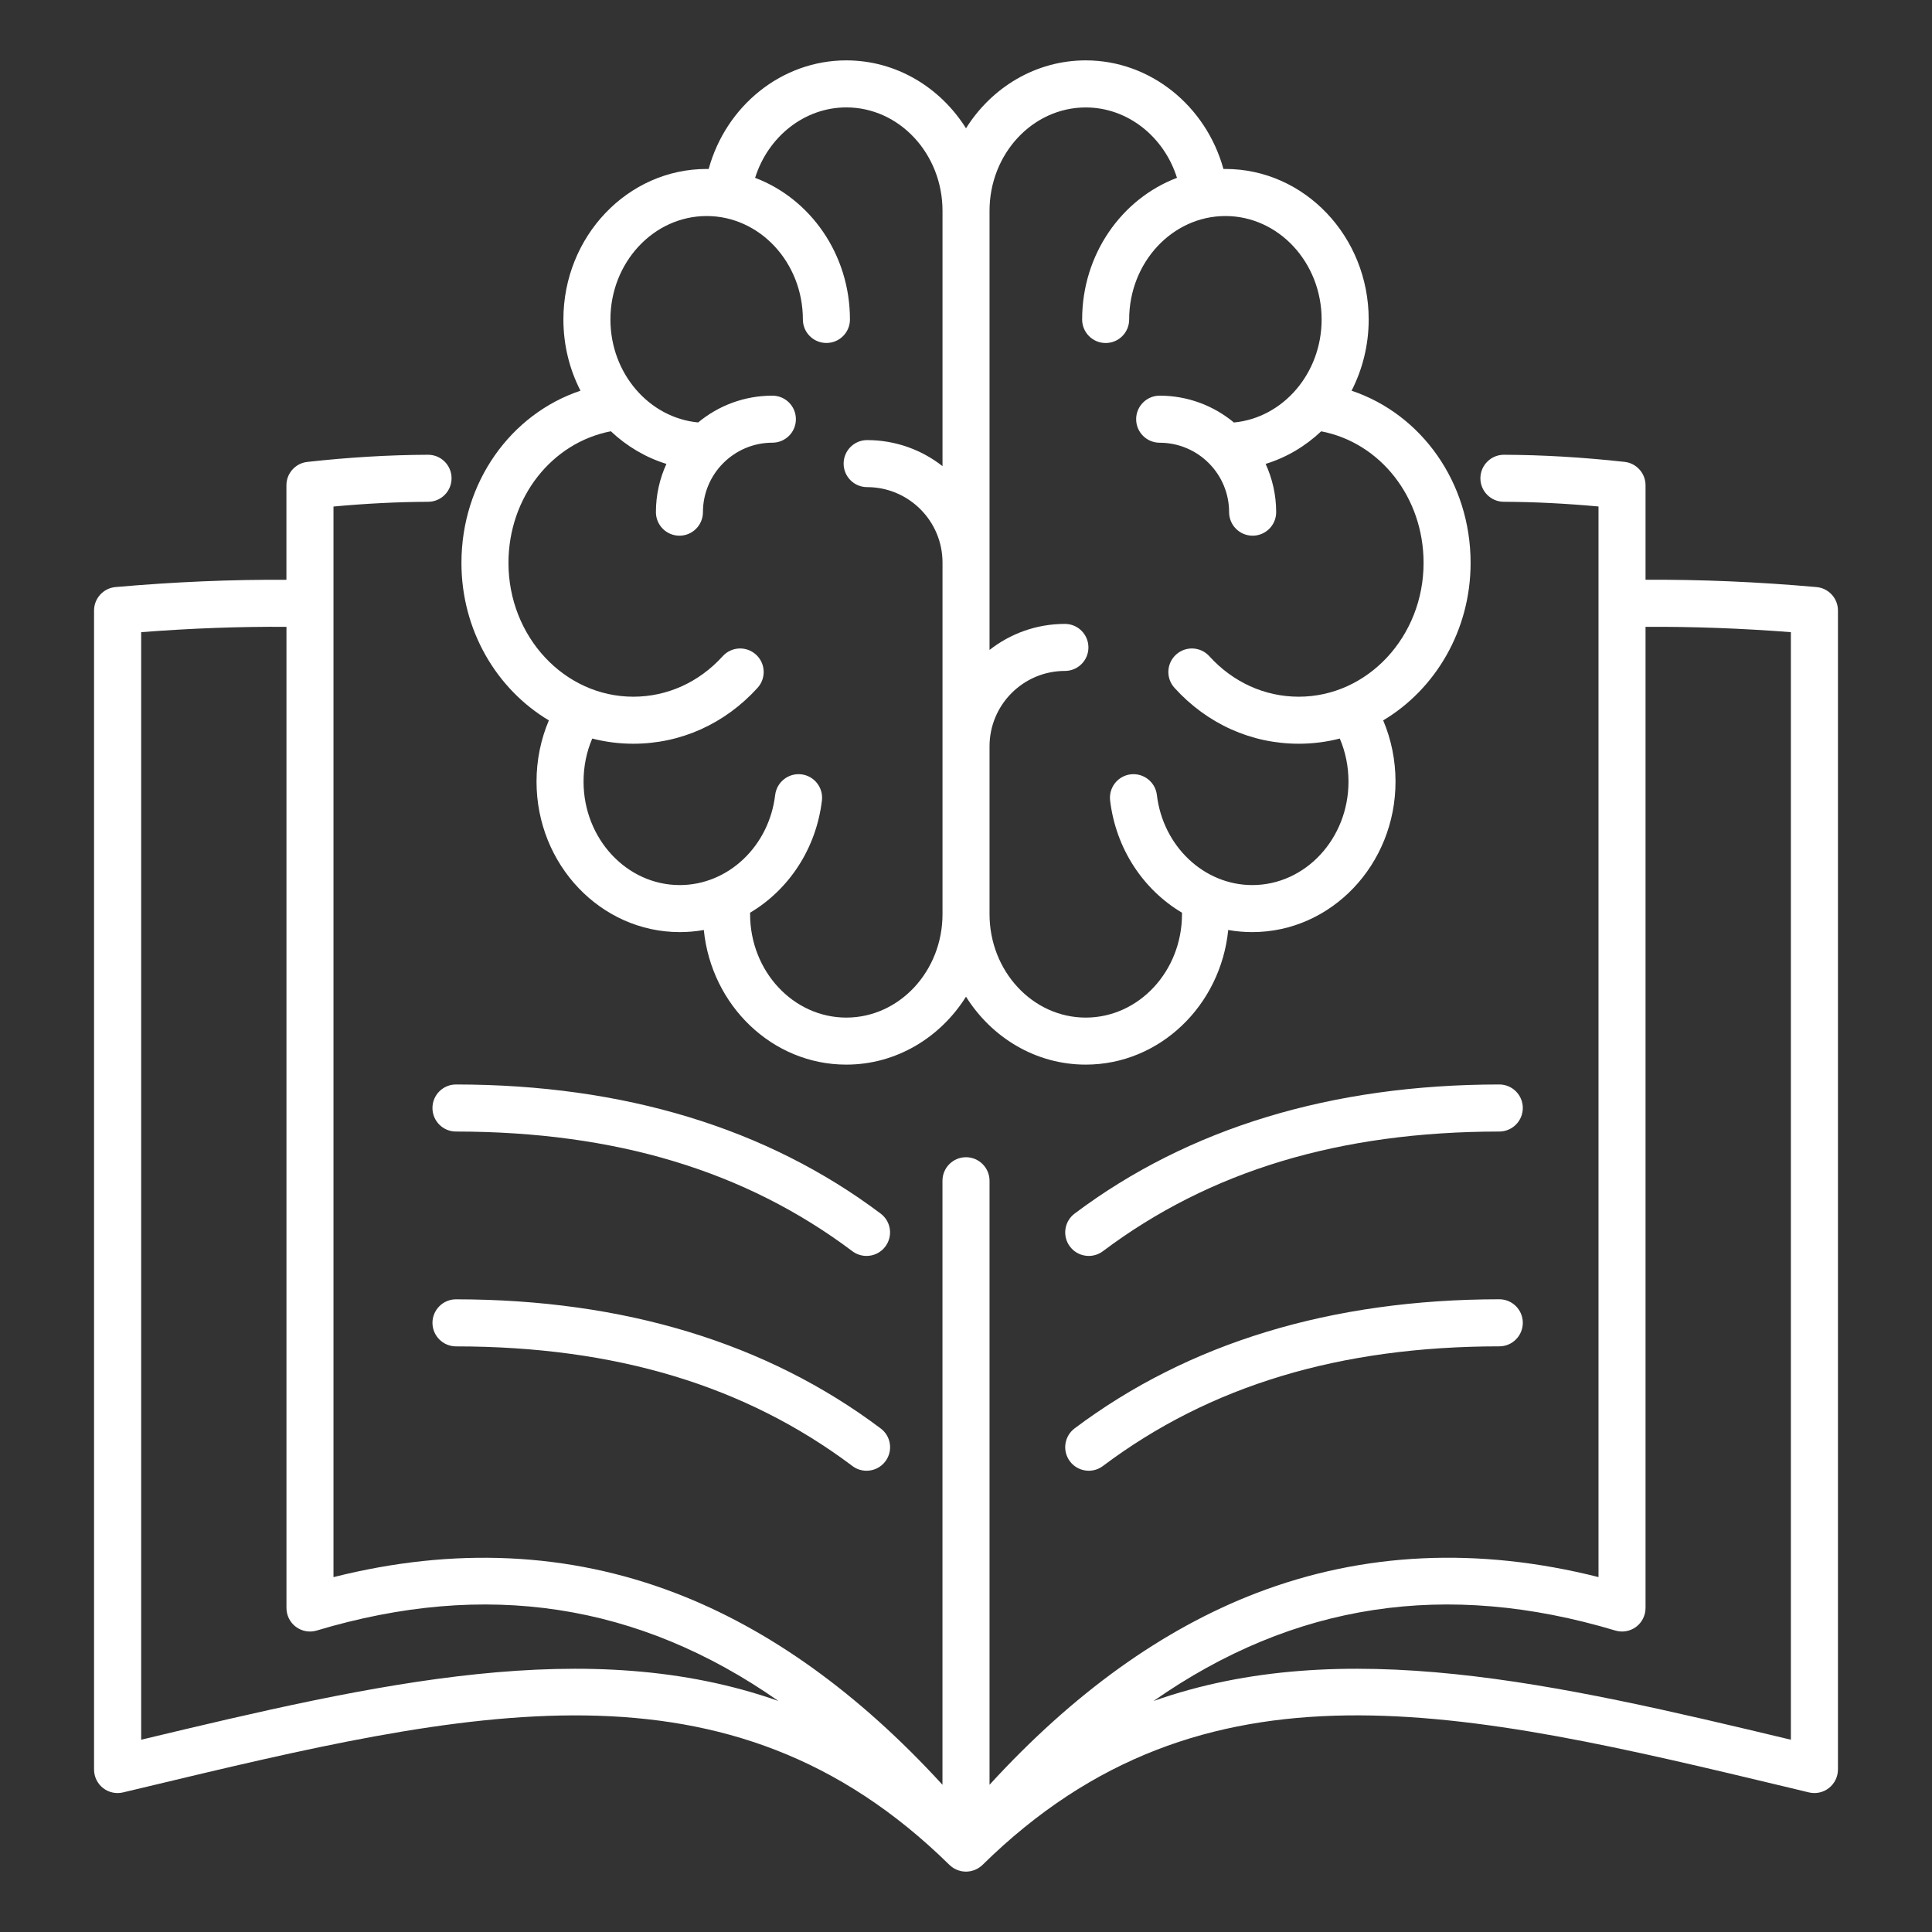 <?xml version="1.0" encoding="UTF-8"?> <svg xmlns="http://www.w3.org/2000/svg" width="44" height="44" viewBox="0 0 44 44" fill="none"><rect x="0" y="0" width="44" height="44" fill="#333333" stroke="none"/><path d="M41.369 13.37C40.025 13.251 38.718 13.196 37.476 13.204V11.052C37.476 10.779 37.271 10.55 37 10.519C36.056 10.415 35.132 10.36 34.253 10.357C34.252 10.357 34.252 10.357 34.251 10.357C33.956 10.357 33.717 10.595 33.715 10.89C33.714 11.186 33.953 11.427 34.249 11.428C34.941 11.43 35.665 11.467 36.405 11.535V35.917C33.664 35.226 31.046 35.348 28.614 36.281C26.48 37.1 24.439 38.566 22.536 40.647V26.891C22.536 26.596 22.296 26.355 22 26.355C21.704 26.355 21.464 26.595 21.464 26.891V40.647C19.56 38.566 17.52 37.101 15.386 36.282C12.953 35.348 10.336 35.227 7.595 35.918V11.536C8.336 11.467 9.059 11.431 9.751 11.428C10.046 11.427 10.286 11.186 10.284 10.89C10.283 10.595 10.044 10.357 9.749 10.357C9.748 10.357 9.747 10.357 9.746 10.357C8.869 10.36 7.945 10.415 6.999 10.52C6.728 10.55 6.523 10.779 6.523 11.052V13.205C5.281 13.196 3.974 13.252 2.63 13.37C2.354 13.395 2.142 13.627 2.142 13.904V40.3C2.142 40.464 2.217 40.619 2.346 40.721C2.474 40.822 2.643 40.859 2.802 40.821L3.23 40.719C10.692 38.932 16.586 37.52 21.623 42.472C21.623 42.472 21.624 42.472 21.624 42.472C21.628 42.476 21.631 42.479 21.635 42.482C21.644 42.49 21.652 42.498 21.662 42.506C21.663 42.507 21.664 42.507 21.665 42.508C21.674 42.516 21.684 42.522 21.694 42.529C21.698 42.532 21.701 42.535 21.705 42.537C21.707 42.539 21.71 42.54 21.712 42.542C21.718 42.546 21.725 42.549 21.732 42.553C21.738 42.557 21.744 42.56 21.75 42.563C21.762 42.569 21.775 42.575 21.788 42.581C21.791 42.582 21.794 42.584 21.798 42.586C21.801 42.587 21.805 42.588 21.809 42.589C21.811 42.59 21.813 42.591 21.816 42.592L21.825 42.596C21.847 42.603 21.869 42.609 21.891 42.614L21.897 42.615C21.899 42.616 21.901 42.616 21.904 42.616C21.91 42.617 21.915 42.618 21.921 42.619C21.948 42.622 21.973 42.625 21.999 42.625H22H22.001C22.028 42.625 22.054 42.622 22.081 42.618C22.085 42.617 22.091 42.617 22.096 42.616C22.098 42.615 22.1 42.615 22.102 42.615L22.108 42.614C22.131 42.608 22.155 42.602 22.178 42.594C22.178 42.594 22.179 42.594 22.18 42.594C22.181 42.593 22.183 42.592 22.185 42.591C22.188 42.59 22.19 42.589 22.192 42.589C22.195 42.587 22.199 42.587 22.202 42.586C22.205 42.584 22.208 42.582 22.211 42.581C22.224 42.576 22.236 42.57 22.248 42.564C22.253 42.561 22.258 42.559 22.263 42.556C22.272 42.551 22.28 42.546 22.288 42.541C22.29 42.539 22.293 42.538 22.294 42.536C22.298 42.534 22.301 42.532 22.305 42.529C22.311 42.525 22.317 42.521 22.323 42.516C22.324 42.516 22.325 42.516 22.326 42.515C22.343 42.502 22.36 42.487 22.376 42.472C27.413 37.52 33.307 38.931 40.77 40.718L41.197 40.821C41.357 40.859 41.525 40.822 41.654 40.72C41.782 40.618 41.858 40.464 41.858 40.299V13.903C41.858 13.626 41.645 13.394 41.369 13.37ZM3.215 39.621V14.397C4.356 14.309 5.465 14.268 6.524 14.276V36.621C6.524 36.79 6.604 36.95 6.74 37.051C6.876 37.152 7.052 37.183 7.214 37.134C11.061 35.981 14.535 36.505 17.729 38.739C13.412 37.216 8.578 38.337 3.215 39.621ZM40.786 39.621C35.423 38.337 30.588 37.216 26.271 38.739C29.466 36.505 32.939 35.981 36.787 37.134C36.949 37.183 37.125 37.152 37.261 37.051C37.396 36.95 37.476 36.79 37.476 36.621V14.276C38.536 14.269 39.645 14.309 40.786 14.397V39.621ZM34.681 25.233C34.681 25.529 34.442 25.769 34.146 25.77C30.508 25.773 27.554 26.665 25.117 28.496C25.021 28.568 24.907 28.603 24.796 28.603C24.633 28.603 24.472 28.529 24.367 28.389C24.189 28.153 24.237 27.817 24.473 27.639C27.067 25.691 30.321 24.701 34.146 24.698C34.441 24.698 34.681 24.938 34.681 25.233ZM34.681 30.126C34.681 30.421 34.442 30.662 34.146 30.662C30.508 30.665 27.554 31.557 25.117 33.388C25.021 33.46 24.907 33.495 24.796 33.495C24.633 33.495 24.472 33.421 24.367 33.281C24.189 33.044 24.237 32.709 24.473 32.531C27.067 30.582 30.321 29.593 34.146 29.59C34.441 29.59 34.681 29.83 34.681 30.126ZM10.385 24.698C10.385 24.698 10.385 24.698 10.385 24.698C14.21 24.701 17.464 25.691 20.057 27.639C20.293 27.817 20.341 28.152 20.163 28.389C20.058 28.529 19.897 28.603 19.735 28.603C19.623 28.603 19.51 28.568 19.413 28.496C16.976 26.665 14.023 25.773 10.384 25.77C10.089 25.77 9.849 25.53 9.849 25.234C9.849 24.938 10.089 24.698 10.385 24.698ZM20.164 33.281C20.058 33.422 19.898 33.495 19.735 33.495C19.623 33.495 19.51 33.461 19.414 33.388C16.977 31.557 14.023 30.665 10.385 30.663C10.089 30.662 9.849 30.422 9.849 30.126C9.85 29.831 10.09 29.591 10.385 29.591C14.21 29.594 17.465 30.584 20.057 32.532C20.294 32.709 20.342 33.045 20.164 33.281ZM12.5 16.406C12.315 16.842 12.219 17.316 12.219 17.801C12.219 19.691 13.682 21.228 15.481 21.228C15.667 21.228 15.85 21.212 16.029 21.18C16.201 22.901 17.59 24.246 19.273 24.246C20.412 24.246 21.416 23.63 22 22.699C22.584 23.63 23.588 24.246 24.727 24.246C26.41 24.246 27.8 22.901 27.972 21.18C28.15 21.212 28.333 21.228 28.52 21.228C30.319 21.228 31.782 19.691 31.782 17.801C31.782 17.316 31.686 16.842 31.501 16.406C32.689 15.698 33.492 14.356 33.492 12.82C33.492 10.988 32.373 9.432 30.781 8.898C31.029 8.415 31.171 7.862 31.171 7.275C31.171 5.385 29.707 3.848 27.908 3.848C27.893 3.848 27.878 3.848 27.863 3.849C27.465 2.408 26.195 1.375 24.727 1.375C23.588 1.375 22.584 1.991 22 2.922C21.416 1.991 20.412 1.375 19.273 1.375C17.805 1.375 16.535 2.408 16.139 3.849C16.123 3.849 16.108 3.848 16.093 3.848C14.294 3.848 12.831 5.385 12.831 7.275C12.831 7.862 12.972 8.415 13.22 8.898C11.629 9.431 10.509 10.988 10.509 12.82C10.509 14.356 11.312 15.698 12.5 16.406ZM24.727 2.447C25.68 2.447 26.51 3.111 26.805 4.05C25.546 4.527 24.645 5.792 24.645 7.276C24.645 7.572 24.885 7.812 25.181 7.812C25.477 7.812 25.716 7.572 25.716 7.276C25.716 5.977 26.7 4.92 27.908 4.92C29.116 4.92 30.099 5.977 30.099 7.276C30.099 8.505 29.22 9.516 28.102 9.622C27.642 9.241 27.053 9.011 26.411 9.011C26.115 9.011 25.875 9.251 25.875 9.547C25.875 9.843 26.115 10.083 26.411 10.083C27.283 10.083 27.992 10.792 27.992 11.664C27.992 11.96 28.232 12.2 28.528 12.2C28.823 12.2 29.064 11.96 29.064 11.664C29.064 11.272 28.977 10.9 28.824 10.565C29.3 10.419 29.73 10.162 30.089 9.823C31.435 10.081 32.421 11.326 32.421 12.82C32.421 14.5 31.146 15.867 29.578 15.867C28.805 15.867 28.081 15.539 27.541 14.944C27.342 14.725 27.003 14.709 26.784 14.908C26.565 15.107 26.549 15.445 26.748 15.665C27.493 16.486 28.498 16.938 29.578 16.938C29.9 16.938 30.214 16.897 30.513 16.82C30.643 17.125 30.711 17.458 30.711 17.801C30.711 19.1 29.728 20.157 28.52 20.157C27.421 20.157 26.486 19.274 26.347 18.104C26.312 17.81 26.045 17.601 25.751 17.635C25.457 17.67 25.248 17.936 25.282 18.23C25.414 19.337 26.045 20.268 26.919 20.786V20.819C26.919 22.118 25.936 23.175 24.727 23.175C23.519 23.175 22.536 22.118 22.536 20.819V16.997C22.536 16.05 23.306 15.28 24.253 15.28C24.548 15.28 24.788 15.041 24.788 14.745C24.788 14.449 24.549 14.209 24.253 14.209C23.605 14.209 23.009 14.431 22.536 14.802V4.802C22.536 3.503 23.519 2.447 24.727 2.447ZM13.912 9.822C14.271 10.161 14.702 10.418 15.177 10.565C15.024 10.9 14.938 11.272 14.938 11.664C14.938 11.959 15.178 12.2 15.474 12.2C15.769 12.2 16.009 11.96 16.009 11.664C16.009 10.792 16.719 10.082 17.591 10.082C17.886 10.082 18.126 9.843 18.126 9.547C18.126 9.251 17.887 9.011 17.591 9.011C16.948 9.011 16.359 9.24 15.9 9.621C14.782 9.515 13.902 8.504 13.902 7.276C13.902 5.977 14.886 4.92 16.094 4.92C17.302 4.92 18.285 5.977 18.285 7.276C18.285 7.571 18.525 7.811 18.821 7.811C19.117 7.811 19.357 7.572 19.357 7.276C19.357 5.792 18.455 4.526 17.197 4.05C17.492 3.111 18.322 2.446 19.274 2.446C20.482 2.446 21.465 3.503 21.465 4.802V10.616C20.992 10.245 20.396 10.023 19.748 10.023C19.453 10.023 19.213 10.262 19.213 10.559C19.213 10.854 19.452 11.094 19.748 11.094C20.695 11.094 21.465 11.864 21.465 12.811V20.819C21.465 22.118 20.482 23.175 19.274 23.175C18.066 23.175 17.083 22.118 17.083 20.819C17.083 20.808 17.083 20.797 17.083 20.786C17.957 20.268 18.587 19.337 18.719 18.23C18.753 17.936 18.544 17.67 18.25 17.635C17.956 17.601 17.69 17.81 17.654 18.104C17.515 19.274 16.581 20.157 15.481 20.157C14.273 20.157 13.29 19.1 13.29 17.801C13.29 17.458 13.357 17.125 13.488 16.82C13.788 16.897 14.101 16.938 14.423 16.938C15.502 16.938 16.508 16.486 17.253 15.665C17.452 15.445 17.436 15.107 17.217 14.908C16.998 14.709 16.659 14.725 16.46 14.944C15.92 15.539 15.196 15.867 14.423 15.867C12.855 15.867 11.58 14.5 11.58 12.82C11.581 11.326 12.567 10.081 13.912 9.822Z" fill="white"></path></svg> 